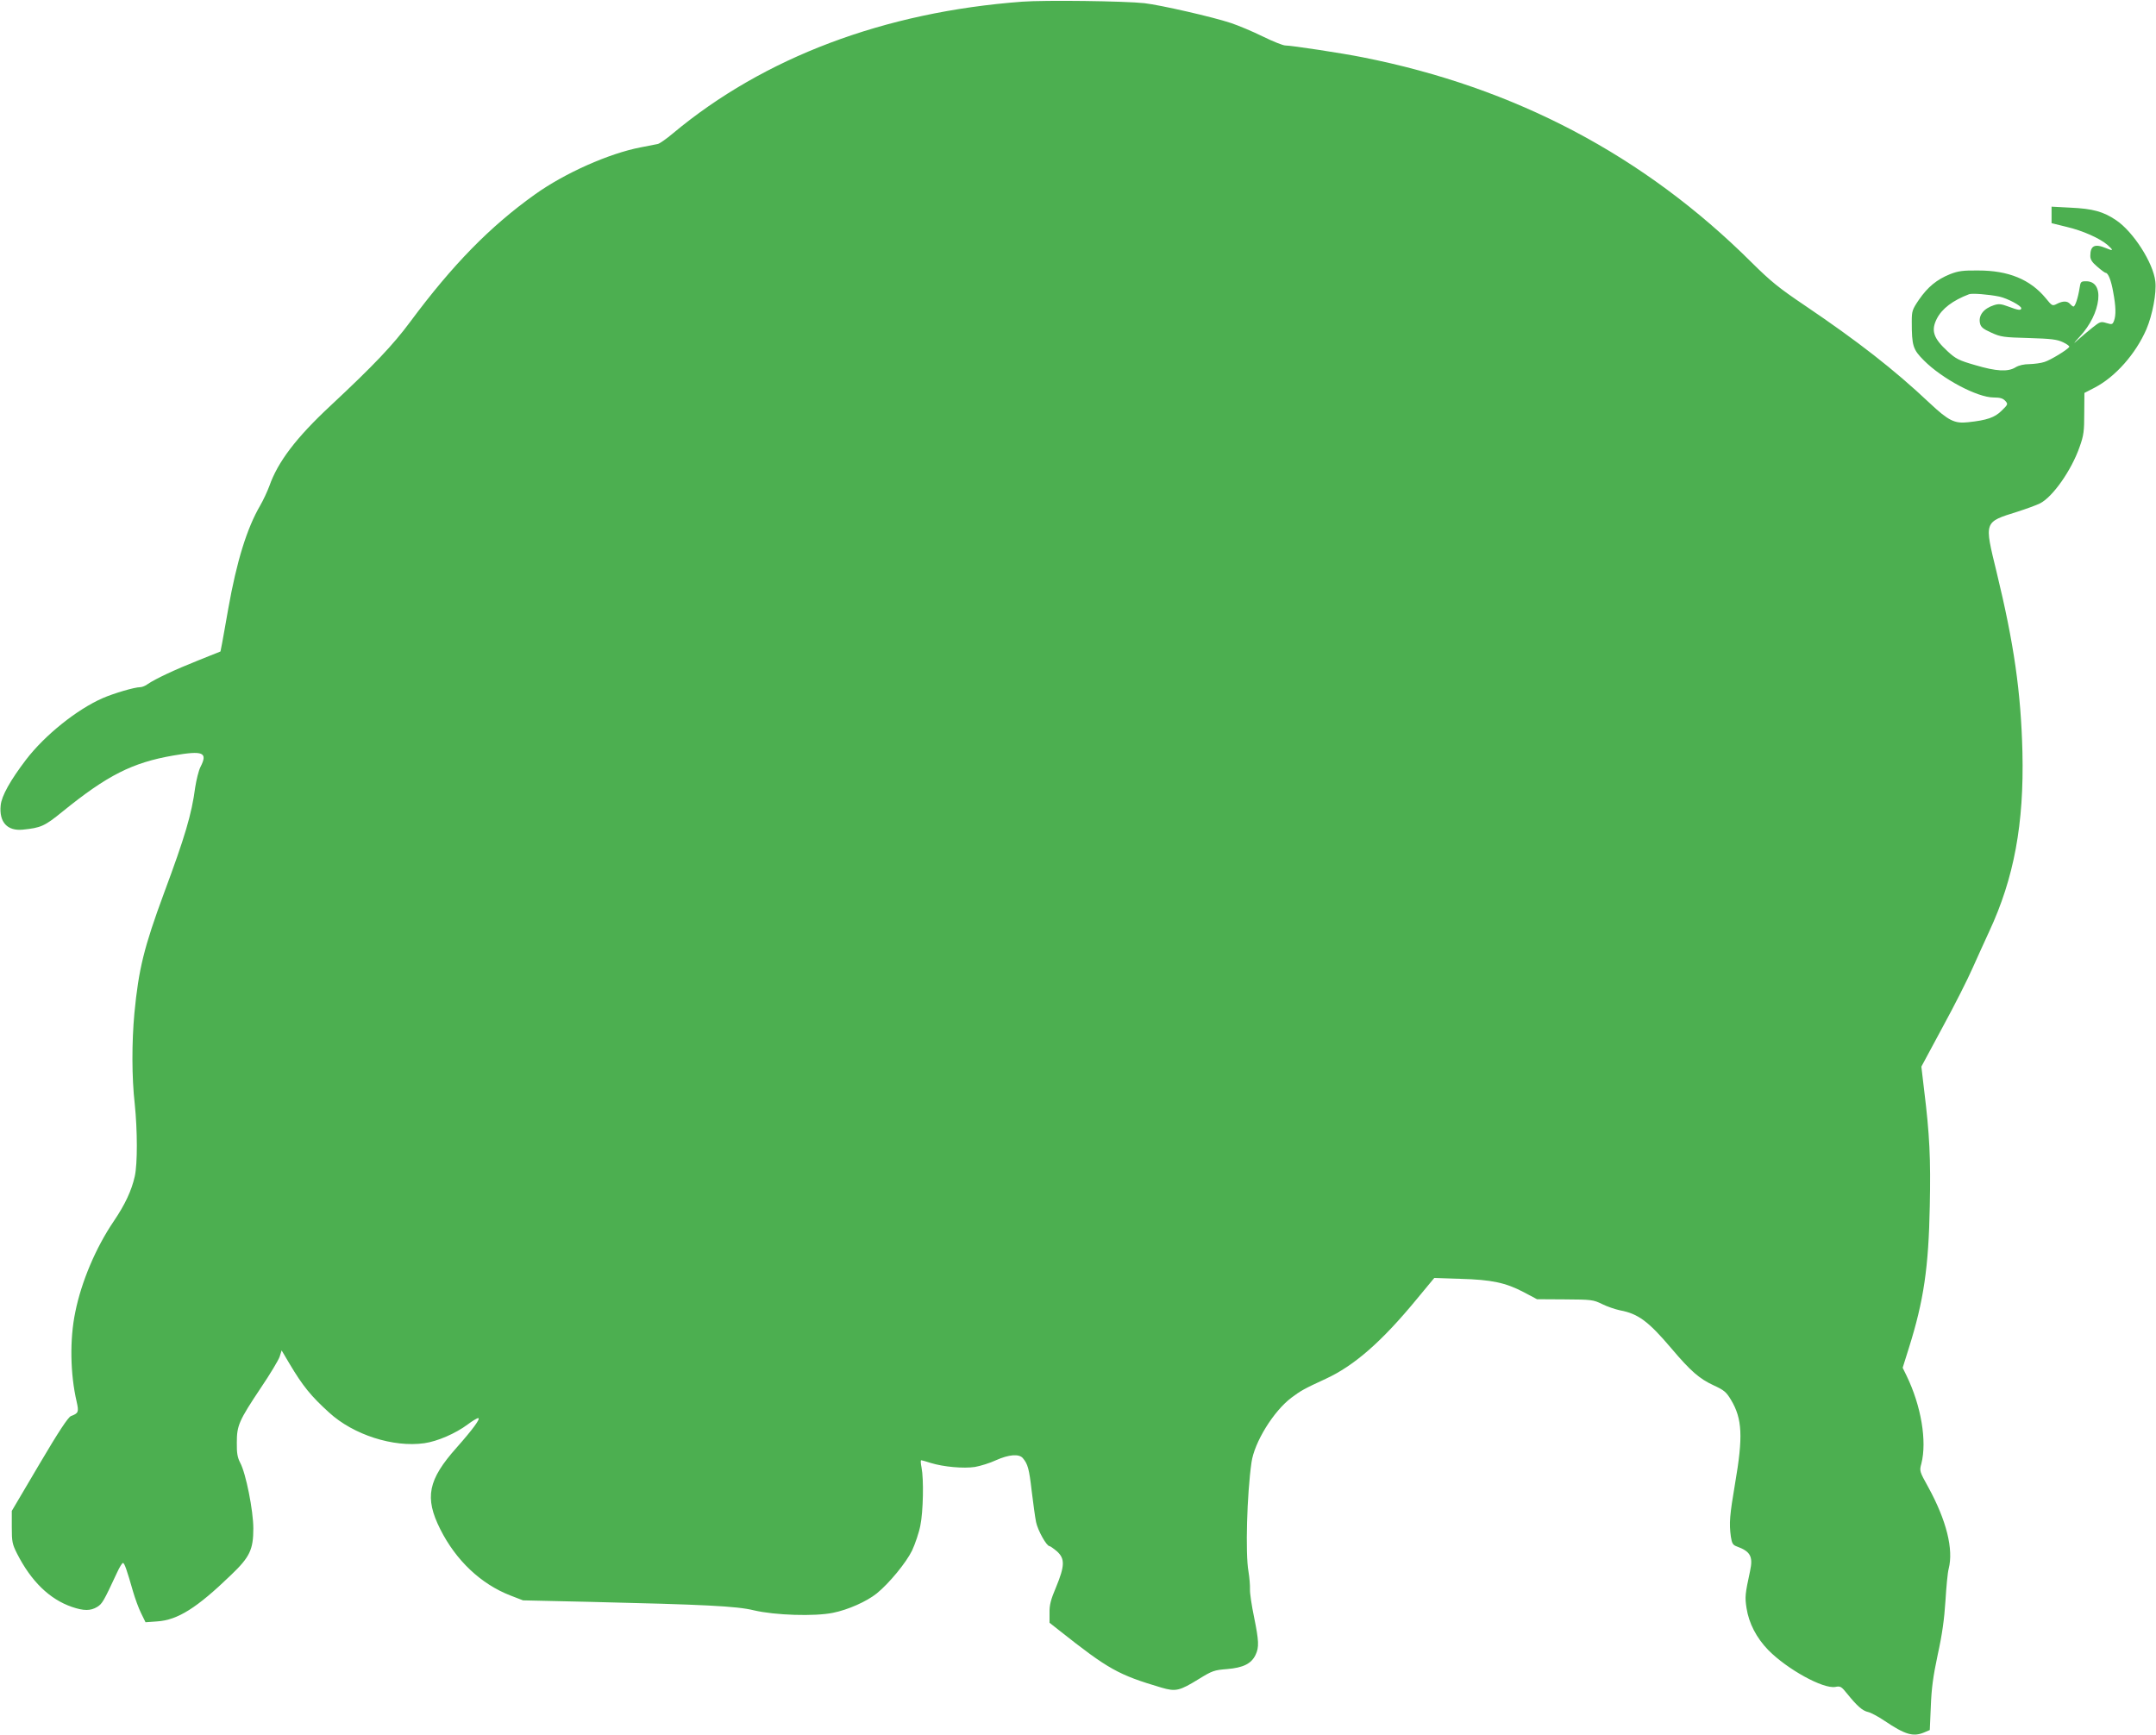 <?xml version="1.0" standalone="no"?>
<!DOCTYPE svg PUBLIC "-//W3C//DTD SVG 20010904//EN"
 "http://www.w3.org/TR/2001/REC-SVG-20010904/DTD/svg10.dtd">
<svg version="1.0" xmlns="http://www.w3.org/2000/svg"
 width="1280pt" height="1030pt" viewBox="0 0 1280 1030"
 preserveAspectRatio="xMidYMid meet">
<g transform="translate(0,1030) scale(0.1,-0.1)"
fill="#4caf50" stroke="none">
<path d="M6069 10290 c-819 -61 -1534 -331 -2074 -782 -38 -32 -79 -61 -90
-63 -11 -2 -57 -11 -102 -20 -187 -36 -449 -152 -628 -280 -266 -190 -488
-417 -739 -755 -103 -139 -217 -259 -475 -500 -203 -189 -312 -333 -362 -476
-12 -32 -36 -84 -54 -115 -79 -135 -140 -332 -190 -614 -14 -82 -31 -173 -36
-202 l-10 -51 -132 -53 c-141 -56 -255 -110 -299 -140 -14 -11 -35 -19 -45
-19 -34 0 -156 -36 -223 -65 -153 -67 -343 -219 -455 -365 -93 -122 -146 -216
-151 -272 -10 -99 39 -153 131 -144 108 11 129 20 236 107 266 216 415 291
657 333 179 31 207 19 162 -68 -11 -22 -24 -76 -31 -120 -21 -161 -61 -294
-185 -628 -119 -322 -151 -452 -176 -713 -16 -173 -16 -382 2 -540 16 -156 17
-354 0 -430 -19 -84 -57 -166 -124 -265 -107 -157 -193 -361 -229 -540 -34
-163 -30 -369 8 -532 14 -62 11 -69 -34 -86 -16 -6 -72 -90 -187 -285 l-164
-278 0 -96 c0 -87 3 -101 31 -157 84 -165 193 -271 326 -317 71 -24 110 -24
150 0 30 19 37 30 118 204 14 31 30 57 35 57 9 0 24 -44 60 -170 12 -41 33
-99 48 -129 l26 -53 69 5 c122 8 236 80 438 275 112 107 133 151 133 277 0
105 -44 327 -78 390 -16 31 -21 57 -20 120 0 101 12 129 142 324 55 81 105
165 112 185 l12 38 48 -81 c78 -131 127 -191 234 -288 144 -132 381 -208 565
-182 78 11 186 58 257 111 28 21 56 38 63 38 17 0 -34 -69 -128 -175 -170
-191 -192 -296 -97 -485 93 -185 241 -325 416 -393 l75 -29 400 -9 c677 -16
868 -25 970 -50 127 -30 362 -37 470 -15 90 18 200 67 260 115 74 60 175 183
210 255 18 39 41 106 49 148 17 83 21 274 7 345 -5 24 -6 43 -2 43 3 0 29 -7
56 -16 78 -24 196 -34 263 -24 33 6 89 23 125 40 76 34 136 39 159 13 30 -35
38 -64 53 -195 9 -73 20 -156 26 -185 10 -49 62 -143 80 -143 4 0 24 -14 44
-31 48 -43 47 -86 -5 -212 -32 -75 -40 -107 -39 -154 l0 -58 57 -45 c293 -232
351 -264 607 -340 86 -25 107 -20 224 52 78 48 90 52 166 58 96 8 144 32 169
84 22 46 20 83 -9 226 -14 67 -25 141 -24 163 1 23 -3 71 -9 107 -19 106 -9
457 18 647 17 120 131 305 238 385 55 41 74 52 202 111 170 78 334 222 539
471 l106 128 155 -5 c186 -5 269 -23 376 -79 l79 -42 166 -1 c158 -1 168 -2
221 -28 30 -15 78 -31 106 -37 108 -20 169 -66 304 -225 115 -136 167 -181
251 -220 63 -29 76 -40 104 -87 67 -112 72 -218 24 -496 -32 -189 -36 -235
-25 -316 6 -39 12 -49 33 -57 83 -30 100 -60 81 -147 -30 -139 -31 -154 -21
-220 14 -90 59 -177 129 -249 112 -114 326 -232 398 -219 30 6 36 3 71 -41 59
-73 91 -101 124 -108 17 -4 60 -27 97 -52 122 -82 170 -97 236 -69 l33 14 6
138 c4 107 13 178 41 309 27 122 39 212 46 320 5 83 13 168 19 190 30 116 -13
288 -121 485 -52 94 -53 96 -41 140 34 133 -1 343 -88 522 l-23 47 37 118 c88
280 117 476 124 843 6 279 -1 425 -34 691 l-16 136 127 236 c71 130 150 287
177 349 28 62 72 160 99 218 147 316 207 638 197 1065 -9 357 -50 643 -154
1071 -73 300 -76 293 125 356 53 17 113 39 133 49 76 38 188 198 236 337 24
67 27 93 27 198 l1 121 62 32 c122 64 242 199 306 346 36 85 61 215 53 284
-12 110 -131 295 -232 363 -76 52 -140 69 -271 75 l-113 6 0 -49 0 -49 89 -22
c95 -22 198 -68 244 -108 36 -32 34 -37 -8 -19 -69 29 -95 16 -95 -46 0 -21
11 -38 42 -64 23 -20 45 -36 49 -36 15 0 33 -45 45 -115 16 -85 17 -136 5
-169 -9 -23 -12 -24 -45 -14 -33 10 -38 9 -83 -27 -26 -21 -66 -54 -88 -74
-29 -27 -26 -21 13 21 62 68 101 147 109 220 7 68 -20 108 -71 108 -32 0 -34
-2 -40 -42 -9 -57 -26 -108 -36 -108 -4 0 -13 7 -20 15 -16 19 -43 19 -78 1
-27 -14 -29 -13 -67 34 -92 111 -221 164 -400 164 -92 1 -119 -3 -168 -22 -79
-32 -132 -76 -184 -151 -40 -59 -43 -68 -43 -130 0 -145 7 -166 72 -231 108
-109 317 -220 414 -220 38 0 55 -5 69 -20 17 -19 17 -21 -21 -58 -41 -41 -87
-57 -200 -69 -80 -9 -116 9 -228 114 -211 199 -427 367 -742 580 -153 103
-202 143 -315 255 -637 634 -1404 1039 -2310 1218 -119 24 -422 70 -458 70
-14 0 -74 24 -135 54 -61 30 -145 65 -187 79 -107 36 -419 107 -514 118 -117
13 -591 19 -726 9z m5801 -1751 c49 -11 130 -54 130 -69 0 -15 -19 -12 -77 10
-43 16 -57 17 -85 8 -62 -20 -93 -61 -83 -107 5 -23 18 -34 67 -56 57 -26 74
-28 222 -32 133 -4 168 -8 204 -25 23 -11 40 -23 37 -28 -10 -16 -111 -78
-147 -89 -20 -7 -60 -12 -89 -13 -33 0 -63 -7 -83 -19 -45 -28 -114 -24 -239
13 -97 28 -115 37 -163 81 -86 79 -101 124 -65 195 31 60 94 108 191 145 18 7
117 -1 180 -14z"/>
</g>
</svg>

